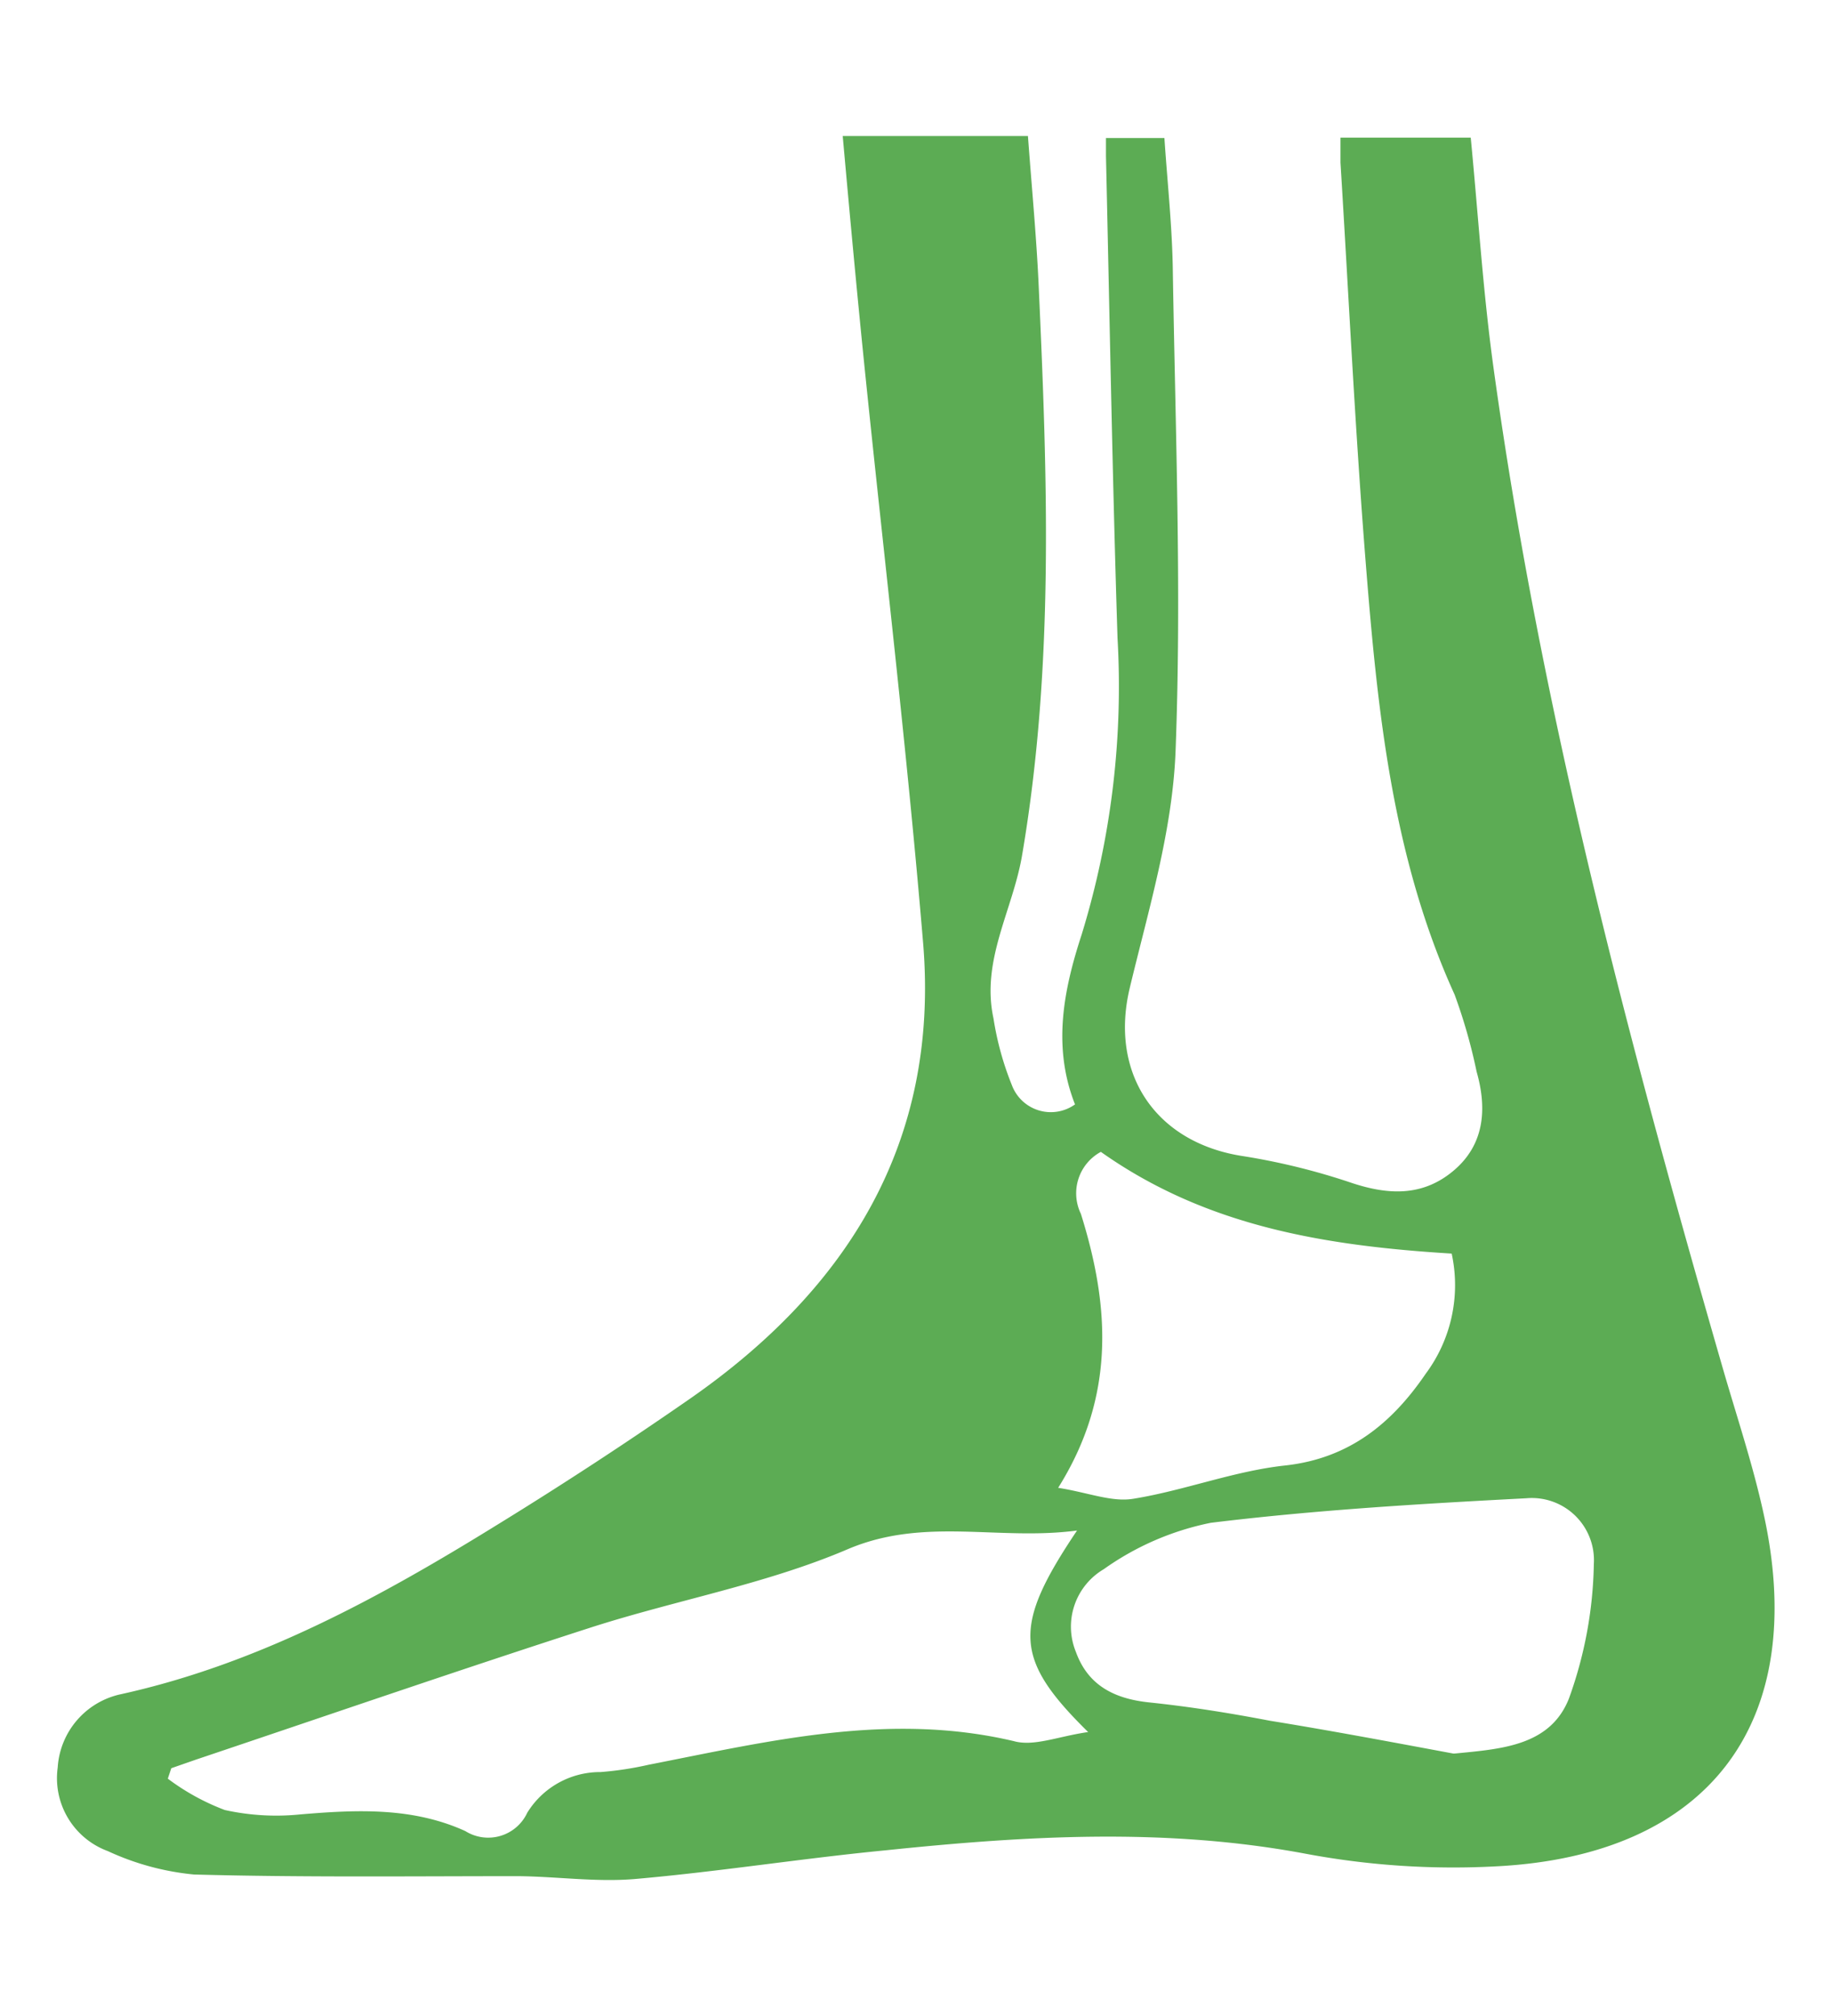 <svg id="Layer_1" data-name="Layer 1" xmlns="http://www.w3.org/2000/svg" viewBox="0 0 100 110"><defs><style>.cls-1{fill:#5cac54;}</style></defs><path class="cls-1" d="M46,7.42H56.11c.21,2.85.47,5.55.59,8.25.47,10.35.85,20.69-.91,31-.51,3-2.25,5.73-1.56,8.9a16.39,16.39,0,0,0,1,3.63,2.27,2.27,0,0,0,3.45,1.06c-1.24-3.14-.63-6.23.36-9.26A46.08,46.08,0,0,0,61,34.81c-.28-8.76-.43-17.52-.63-26.28,0-.3,0-.61,0-1h3.19c.16,2.43.43,4.87.46,7.31.14,8.7.48,17.42.15,26.1-.16,4.38-1.49,8.73-2.51,13-1.1,4.67,1.44,8.44,6.24,9.15a36.33,36.33,0,0,1,5.9,1.46c2,.66,3.87.74,5.55-.68s1.83-3.37,1.25-5.4a29.72,29.72,0,0,0-1.2-4.2C76,46.8,75.19,38.78,74.55,30.73c-.58-7.27-.93-14.57-1.38-21.86,0-.42,0-.85,0-1.36h7.11c.41,4.23.67,8.4,1.24,12.53,2.56,18.6,7.34,36.69,12.54,54.69.76,2.62,1.63,5.22,2.21,7.88,2.49,11.33-2.93,18.6-14.52,19.22a43.78,43.78,0,0,1-10.41-.67c-7.67-1.45-15.3-1-23-.2-4.55.44-9.07,1.16-13.62,1.56-2.13.19-4.29-.13-6.44-.15-5.9,0-11.8.07-17.69-.09A14.43,14.43,0,0,1,5.88,101a4.24,4.24,0,0,1-2.73-4.56,4.37,4.37,0,0,1,3.46-4c7.51-1.66,14.12-5.28,20.56-9.26q5.35-3.29,10.52-6.88c8.61-6,13.59-14,12.7-24.83-.88-10.5-2.13-21-3.2-31.45C46.77,15.89,46.39,11.78,46,7.42Zm13.4,87.09c-4.07-4-4.13-5.76-.61-11-4.28.57-8.3-.75-12.47,1-4.45,1.91-9.34,2.78-14,4.27-7.23,2.33-14.42,4.81-21.62,7.23l-1.35.47-.19.57a12.54,12.54,0,0,0,3.11,1.71A13,13,0,0,0,16.4,99c3.07-.26,6.12-.4,9,.91a2.35,2.35,0,0,0,3.38-1,4.67,4.67,0,0,1,4-2.22,18.17,18.17,0,0,0,2.63-.4C42,95,48.53,93.4,55.33,95,56.43,95.31,57.73,94.75,59.37,94.51Zm20,1.17c2.52-.25,5.21-.4,6.24-3A22.64,22.64,0,0,0,87,85.33a3.39,3.39,0,0,0-3.68-3.58c-5.75.3-11.52.64-17.23,1.34a15.27,15.27,0,0,0-5.84,2.53,3.64,3.64,0,0,0-1.52,4.52c.66,1.82,2.09,2.55,4,2.75,2.21.23,4.4.58,6.59,1C72.6,94.42,76,95.06,79.33,95.68ZM57.76,81.18c1.64.26,2.92.79,4.09.6,2.8-.45,5.51-1.52,8.32-1.82,3.5-.39,5.82-2.32,7.65-5a8.1,8.1,0,0,0,1.42-6.56c-7-.43-13.44-1.51-19.15-5.55A2.57,2.57,0,0,0,59,66.23C60.57,71.24,60.91,76.16,57.76,81.18Z"/></svg>